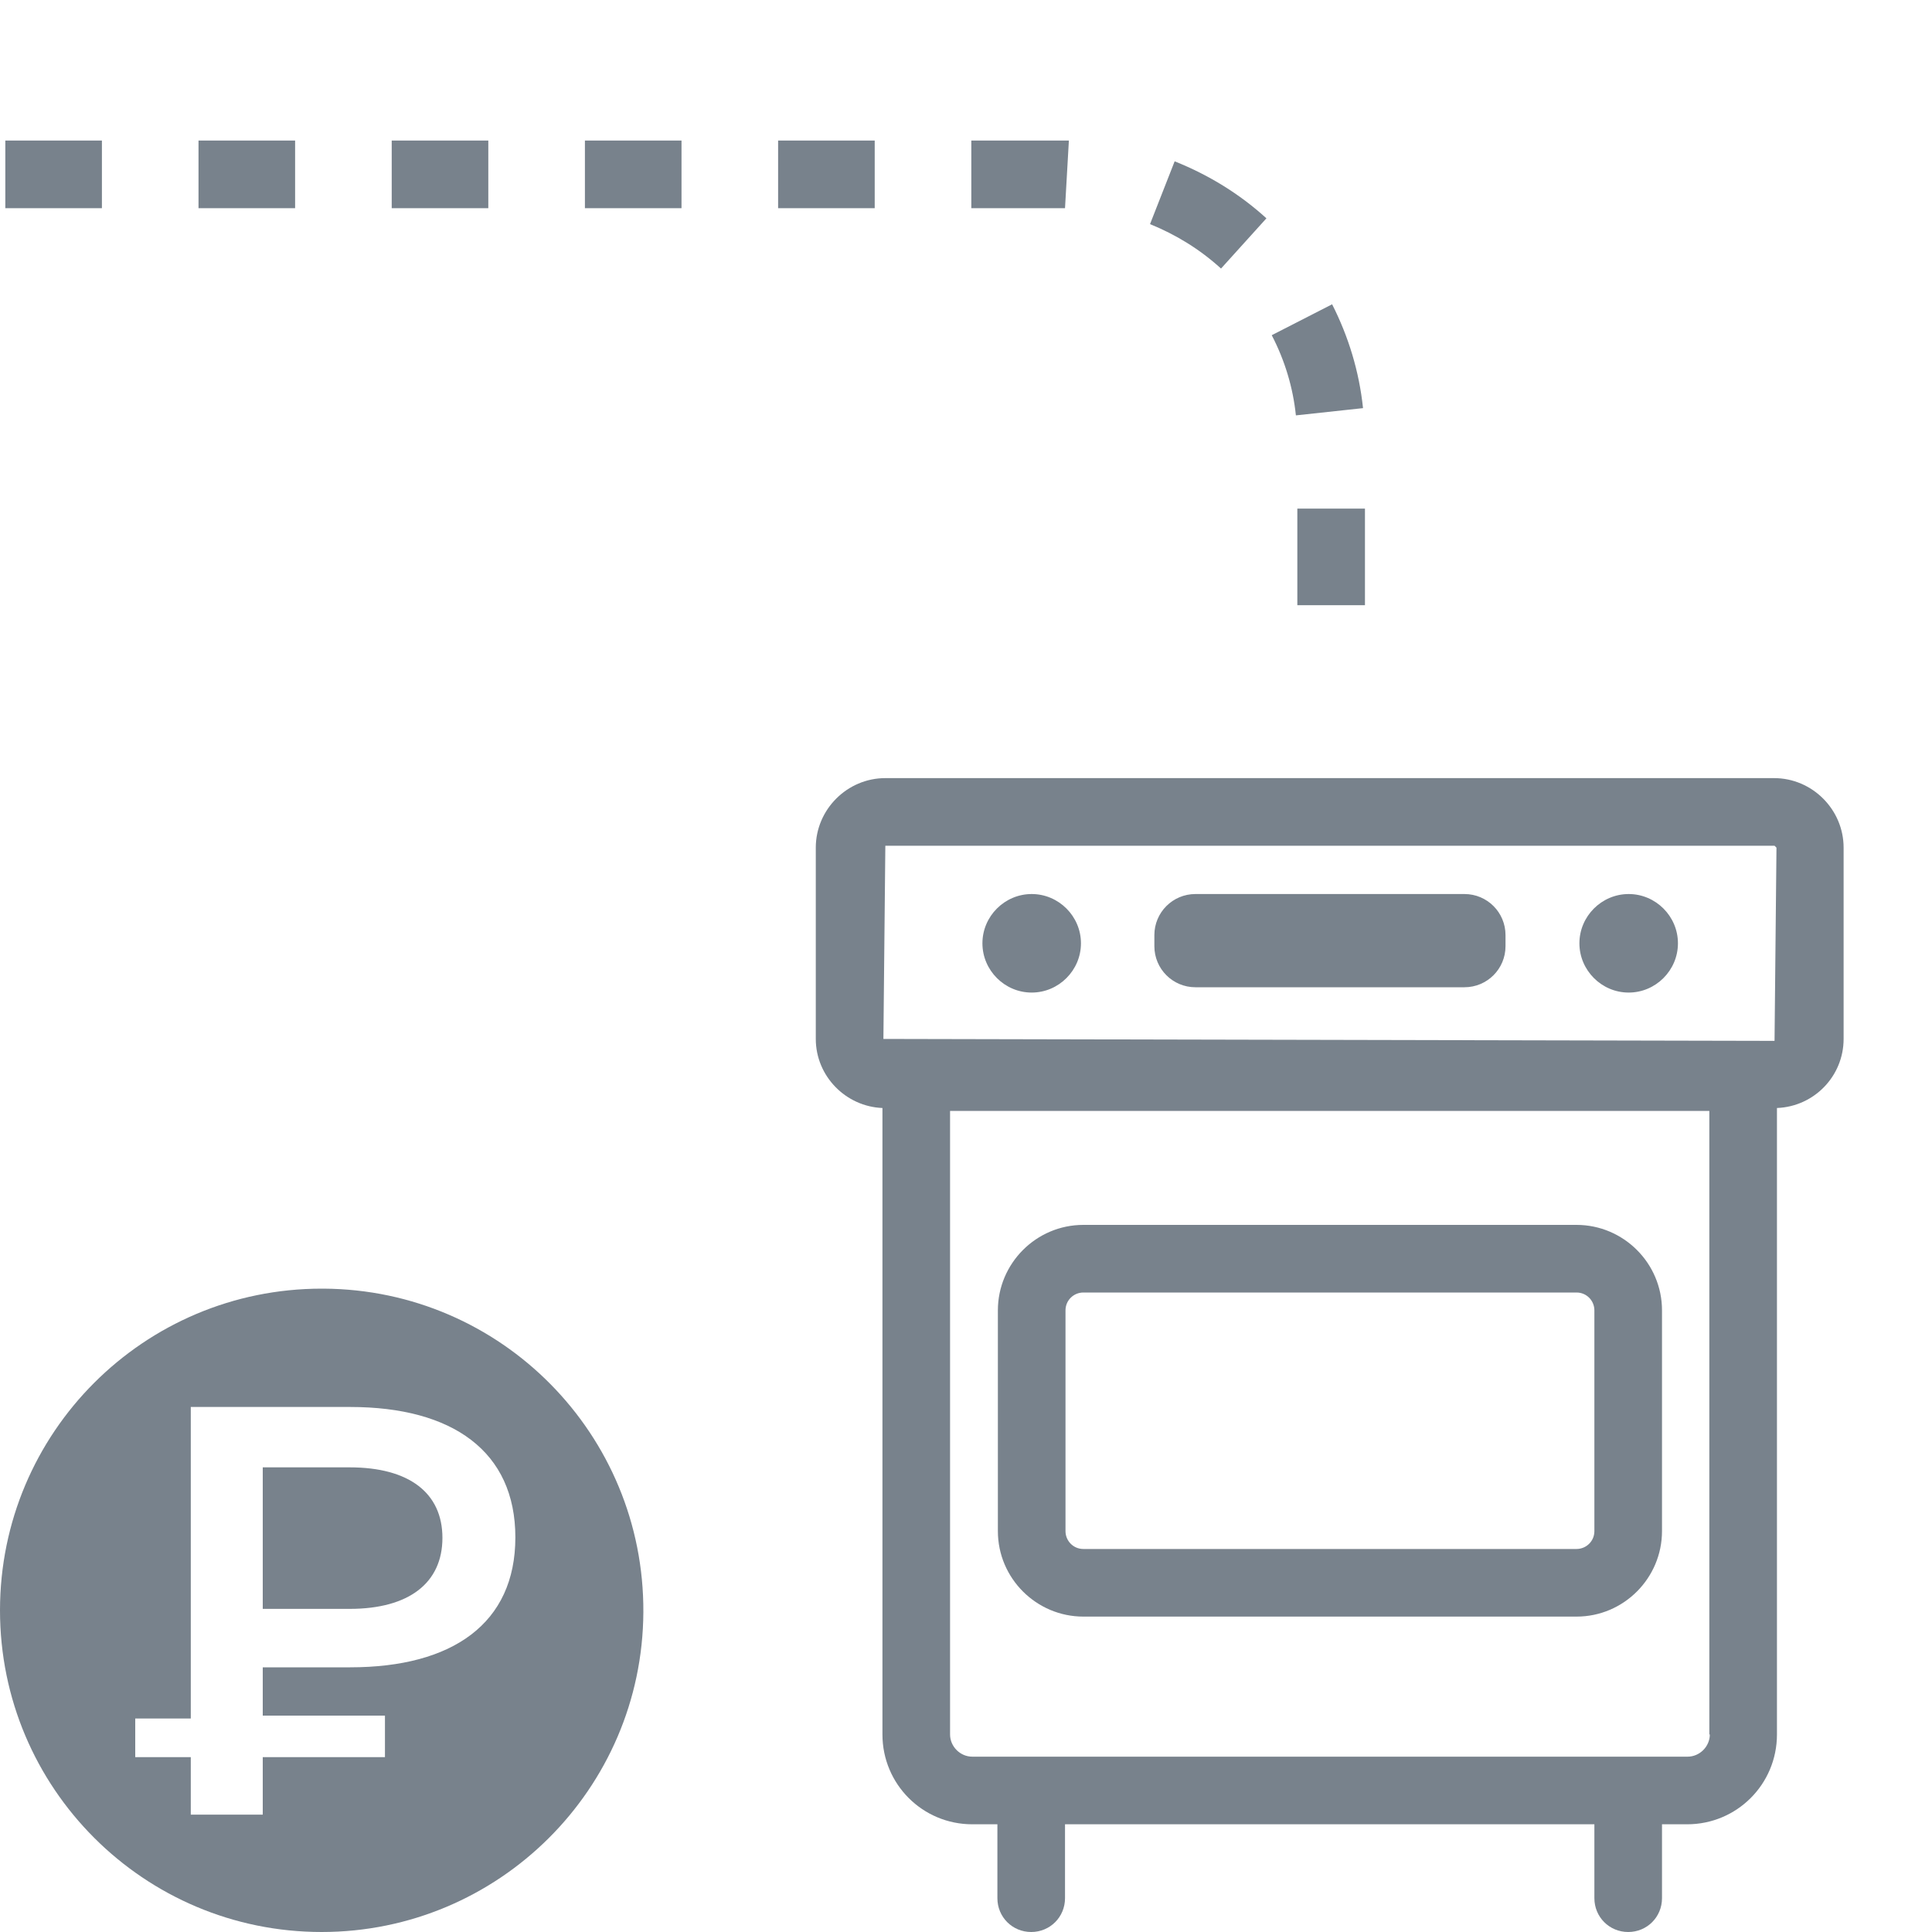 <?xml version="1.0" encoding="UTF-8"?><svg id="a" xmlns="http://www.w3.org/2000/svg" viewBox="0 0 40 40"><defs><style>.b{fill:#78828c;}</style></defs><g><path class="b" d="M7.24,30.38h-1.8v2.93h1.8c1.23,0,1.92-.54,1.92-1.47s-.69-1.46-1.92-1.46Z"/><path class="b" d="M6.7,26.68h-.04C2.98,26.68,0,29.66,0,33.34s2.98,6.66,6.66,6.66c3.66,0,6.64-2.96,6.66-6.62,.02-3.68-2.94-6.68-6.62-6.7Zm.55,7.84h-1.81v1h2.53v.86h-2.53v1.19h-1.49v-1.19h-1.15v-.8h1.15v-6.45h3.3c2.12,0,3.42,.92,3.42,2.7s-1.3,2.69-3.42,2.69Z"/></g><path class="b" d="M22.13,2.91l-.08,1.4h-1.94v-1.4h2.02Zm-4.02,1.4h-2v-1.4h2v1.4Zm-4,0h-2v-1.4h2v1.4Zm-4,0h-2v-1.4h2v1.4Zm-4,0h-2v-1.4h2v1.4Zm-4,0H.11v-1.4H2.11v1.4Zm24.11,.21l-.94,1.04c-.44-.4-.93-.7-1.47-.92l.51-1.3c.7,.28,1.34,.67,1.9,1.18Zm2,3.93l-1.39,.15c-.06-.58-.23-1.14-.5-1.66l1.25-.64c.34,.67,.56,1.39,.64,2.15Zm.04,4.08h-1.4v-2h1.4v2Z"/><path class="b" d="M36.74,16.11H18.33c-.79,0-1.44,.65-1.44,1.44v3.96c0,.77,.62,1.4,1.38,1.43v12.97c0,1.03,.83,1.86,1.86,1.86h.52v1.53c0,.39,.31,.7,.7,.7s.7-.31,.7-.7v-1.53h10.96v1.53c0,.39,.31,.7,.7,.7s.7-.31,.7-.7v-1.53h.52c1.03,0,1.86-.83,1.86-1.86v-12.97c.77-.03,1.38-.66,1.38-1.43v-3.96c0-.79-.65-1.44-1.44-1.44Zm-18.41,1.4h18.41l.04,.04-.04,4-18.45-.04,.04-4Zm17.07,18.4c0,.25-.21,.46-.46,.46h-14.81c-.25,0-.46-.21-.46-.46v-12.91h15.72v12.91Zm-12.97-2.44h10.21c.98,0,1.77-.8,1.77-1.77v-4.57c0-.98-.8-1.77-1.77-1.77h-10.21c-.98,0-1.77,.8-1.77,1.77v4.57c0,.98,.8,1.77,1.77,1.77Zm-.37-6.34c0-.21,.17-.37,.37-.37h10.21c.21,0,.37,.17,.37,.37v4.57c0,.21-.17,.37-.37,.37h-10.21c-.21,0-.37-.17-.37-.37v-4.57Zm9.11-7.77v.23c0,.47-.38,.85-.85,.85h-5.57c-.47,0-.85-.38-.85-.85v-.23c0-.47,.38-.85,.85-.85h5.57c.47,0,.85,.38,.85,.85Zm-8.79,.17c0,.56-.46,1.02-1.02,1.02s-1.02-.46-1.02-1.02,.46-1.02,1.02-1.02,1.02,.46,1.02,1.02Zm12.36,0c0,.56-.46,1.02-1.02,1.02s-1.02-.46-1.02-1.02,.46-1.02,1.02-1.02,1.02,.46,1.02,1.02Z"/></svg>